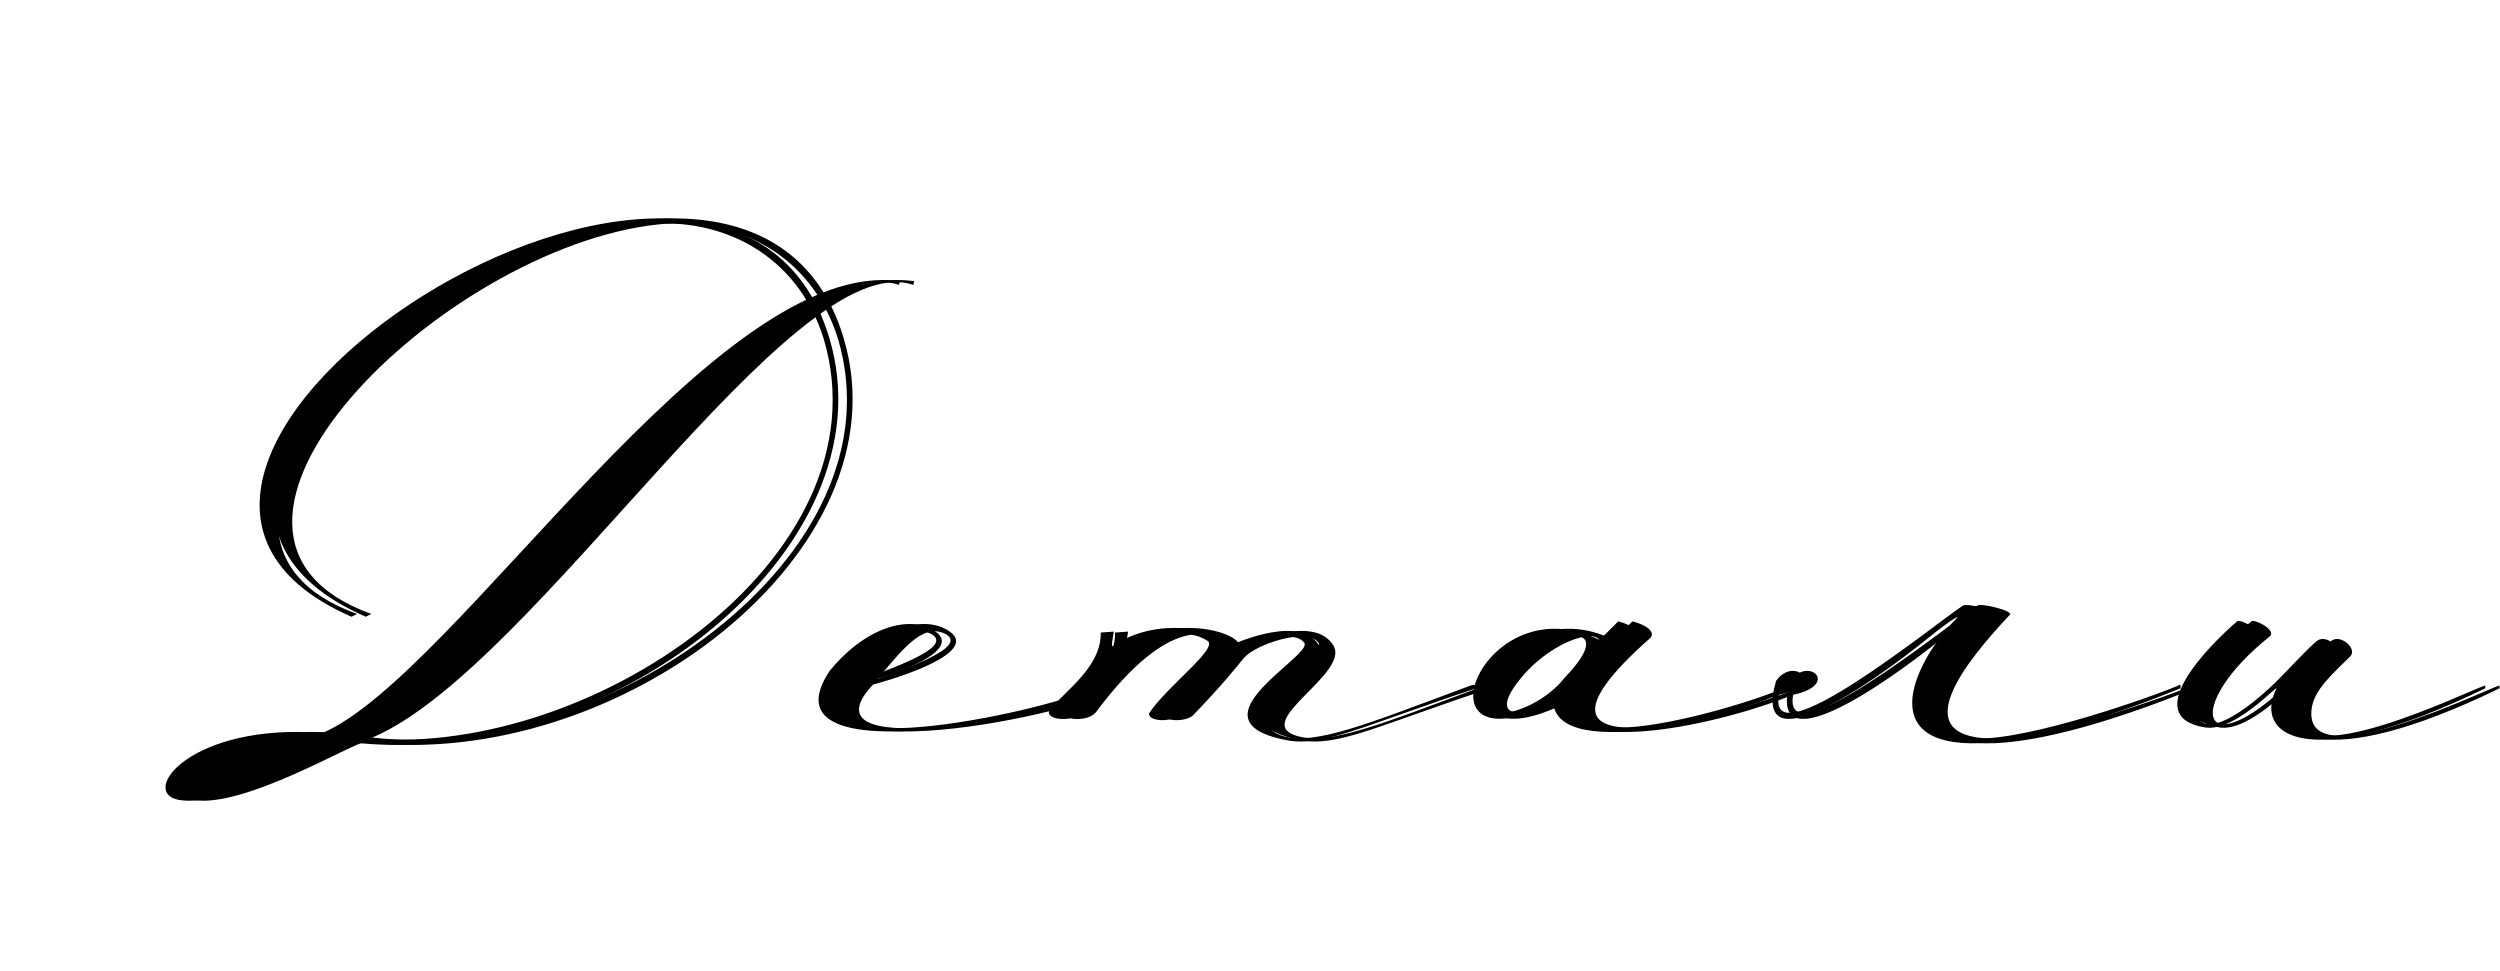 <?xml version="1.0" encoding="UTF-8"?> <svg xmlns="http://www.w3.org/2000/svg" width="175" height="68" viewBox="0 0 175 68" fill="none"><path d="M22.134 51.63C6.843 60.935 10.747 50.719 22.134 51.63V51.63ZM22.589 51.305C32.024 47.206 50.112 17.861 62.996 19.683C62.931 19.943 62.931 19.943 62.931 19.943C54.472 17.08 36.449 46.816 25.062 51.63C41.003 53.452 62.215 39.072 57.66 23.717C55.838 17.861 50.568 15.128 45.037 15.714C30.007 17.34 9.446 37.381 24.997 42.977L24.606 43.172C0.597 32.696 51.023 0.098 58.051 23.652C62.54 38.617 42.239 54.038 24.541 51.956C23.891 51.891 16.017 56.641 12.504 55.99C9.706 55.469 13.35 50.589 22.589 51.305ZM60.432 47.531C64.791 45.97 66.223 45.059 65.247 44.408C63.75 43.627 62.514 44.994 60.432 47.531ZM58.089 46.946C60.822 43.627 64.01 43.042 65.572 44.278C67.133 45.514 63.23 47.076 60.106 47.922C54.576 53.843 74.226 49.613 76.698 48.052C77.414 47.791 77.024 48.117 76.894 48.247C75.007 49.809 52.884 54.688 58.089 46.946ZM80.434 49.939C81.605 48.117 85.314 45.384 84.533 44.864C83.817 44.408 80.955 42.846 75.749 49.809C75.164 50.654 72.886 50.394 73.537 49.613C74.643 48.312 77.116 46.62 77.051 44.278L77.962 44.213C77.962 44.343 77.831 44.864 77.831 45.254C81.345 42.846 86.03 44.343 85.769 45.319C86.811 44.864 91.04 43.042 92.341 45.189C93.513 47.141 86.615 50.524 89.739 51.5C92.016 52.216 95.595 50.719 102.947 47.987C103.338 47.856 103.858 47.987 103.338 48.182C95.465 50.785 92.667 52.281 90.129 51.826C88.047 51.435 87.331 50.785 87.331 50.004C87.396 48.117 91.756 45.644 91.3 44.994C90.454 43.888 86.876 45.124 86.095 46.035C85.444 46.816 84.533 47.987 82.451 50.134C81.735 50.589 80.369 50.459 80.434 49.939ZM108.719 49.158C98.634 54.233 103.709 40.699 111.973 44.798L113.274 43.497C114.315 43.757 114.901 44.278 114.51 44.668C102.798 55.014 121.147 49.874 125.311 47.987V48.247C122.123 49.939 109.045 53.517 108.719 49.158ZM109.5 47.466C113.664 43.172 108.329 43.953 105.466 47.466C102.343 51.24 107.483 50.069 109.5 47.466ZM135.128 44.538C130.638 48.182 122.57 53.648 124.327 47.661C125.563 45.904 127.84 47.922 124.522 48.637C123.676 53.257 135.258 43.822 137.405 42.391C137.73 42.196 140.008 42.781 139.682 43.042C136.559 46.36 132.46 51.5 138.251 51.696C142.09 51.826 150.874 48.702 152.631 47.922V48.182C148.662 49.809 142.871 51.826 138.706 52.021C130.898 52.346 134.217 46.035 136.95 43.302C137.275 42.977 136.494 43.432 135.128 44.538ZM173.967 48.182C161.41 54.298 157.766 51.435 159.327 48.247C159.653 47.661 156.464 51.305 154.317 50.915C149.632 50.134 154.838 44.994 156.595 43.497C156.79 43.302 158.351 44.083 157.896 44.538C151.78 49.418 153.016 53.778 159.262 47.791C160.434 46.62 161.54 45.384 162.19 44.864C162.841 44.343 164.077 45.449 163.492 45.97C162.32 47.141 161.019 48.247 160.824 49.548C160.043 54.688 173.252 48.117 173.967 47.987V48.182Z" fill="black"></path><path d="M23.134 51.63C7.843 60.935 11.747 50.719 23.134 51.63V51.63ZM23.589 51.305C33.024 47.206 51.112 17.861 63.996 19.683C63.931 19.943 63.931 19.943 63.931 19.943C55.472 17.08 37.449 46.816 26.062 51.63C42.003 53.452 63.215 39.072 58.66 23.717C56.838 17.861 51.568 15.128 46.037 15.714C31.007 17.34 10.446 37.381 25.997 42.977L25.606 43.172C1.597 32.696 52.023 0.098 59.051 23.652C63.54 38.617 43.239 54.038 25.541 51.956C24.891 51.891 17.017 56.641 13.504 55.99C10.706 55.469 14.35 50.589 23.589 51.305ZM61.432 47.531C65.791 45.97 67.223 45.059 66.247 44.408C64.75 43.627 63.514 44.994 61.432 47.531ZM59.089 46.946C61.822 43.627 65.01 43.042 66.572 44.278C68.133 45.514 64.23 47.076 61.106 47.922C55.576 53.843 75.226 49.613 77.698 48.052C78.414 47.791 78.024 48.117 77.894 48.247C76.007 49.809 53.884 54.688 59.089 46.946ZM81.434 49.939C82.605 48.117 86.314 45.384 85.533 44.864C84.817 44.408 81.955 42.846 76.749 49.809C76.164 50.654 73.886 50.394 74.537 49.613C75.643 48.312 78.116 46.62 78.051 44.278L78.962 44.213C78.962 44.343 78.831 44.864 78.831 45.254C82.345 42.846 87.03 44.343 86.769 45.319C87.811 44.864 92.04 43.042 93.341 45.189C94.513 47.141 87.615 50.524 90.739 51.5C93.016 52.216 96.595 50.719 103.947 47.987C104.338 47.856 104.858 47.987 104.338 48.182C96.465 50.785 93.667 52.281 91.129 51.826C89.047 51.435 88.331 50.785 88.331 50.004C88.396 48.117 92.756 45.644 92.3 44.994C91.454 43.888 87.876 45.124 87.095 46.035C86.444 46.816 85.533 47.987 83.451 50.134C82.735 50.589 81.369 50.459 81.434 49.939ZM109.719 49.158C99.634 54.233 104.709 40.699 112.973 44.798L114.274 43.497C115.315 43.757 115.901 44.278 115.51 44.668C103.798 55.014 122.147 49.874 126.311 47.987V48.247C123.123 49.939 110.045 53.517 109.719 49.158ZM110.5 47.466C114.664 43.172 109.329 43.953 106.466 47.466C103.343 51.24 108.483 50.069 110.5 47.466ZM136.128 44.538C131.638 48.182 123.57 53.648 125.327 47.661C126.563 45.904 128.84 47.922 125.522 48.637C124.676 53.257 136.258 43.822 138.405 42.391C138.73 42.196 141.008 42.781 140.682 43.042C137.559 46.36 133.46 51.5 139.251 51.696C143.09 51.826 151.874 48.702 153.631 47.922V48.182C149.662 49.809 143.871 51.826 139.706 52.021C131.898 52.346 135.217 46.035 137.95 43.302C138.275 42.977 137.494 43.432 136.128 44.538ZM174.967 48.182C162.41 54.298 158.766 51.435 160.327 48.247C160.653 47.661 157.464 51.305 155.317 50.915C150.632 50.134 155.838 44.994 157.595 43.497C157.79 43.302 159.351 44.083 158.896 44.538C152.78 49.418 154.016 53.778 160.262 47.791C161.434 46.62 162.54 45.384 163.19 44.864C163.841 44.343 165.077 45.449 164.492 45.97C163.32 47.141 162.019 48.247 161.824 49.548C161.043 54.688 174.252 48.117 174.967 47.987V48.182Z" fill="black"></path></svg> 